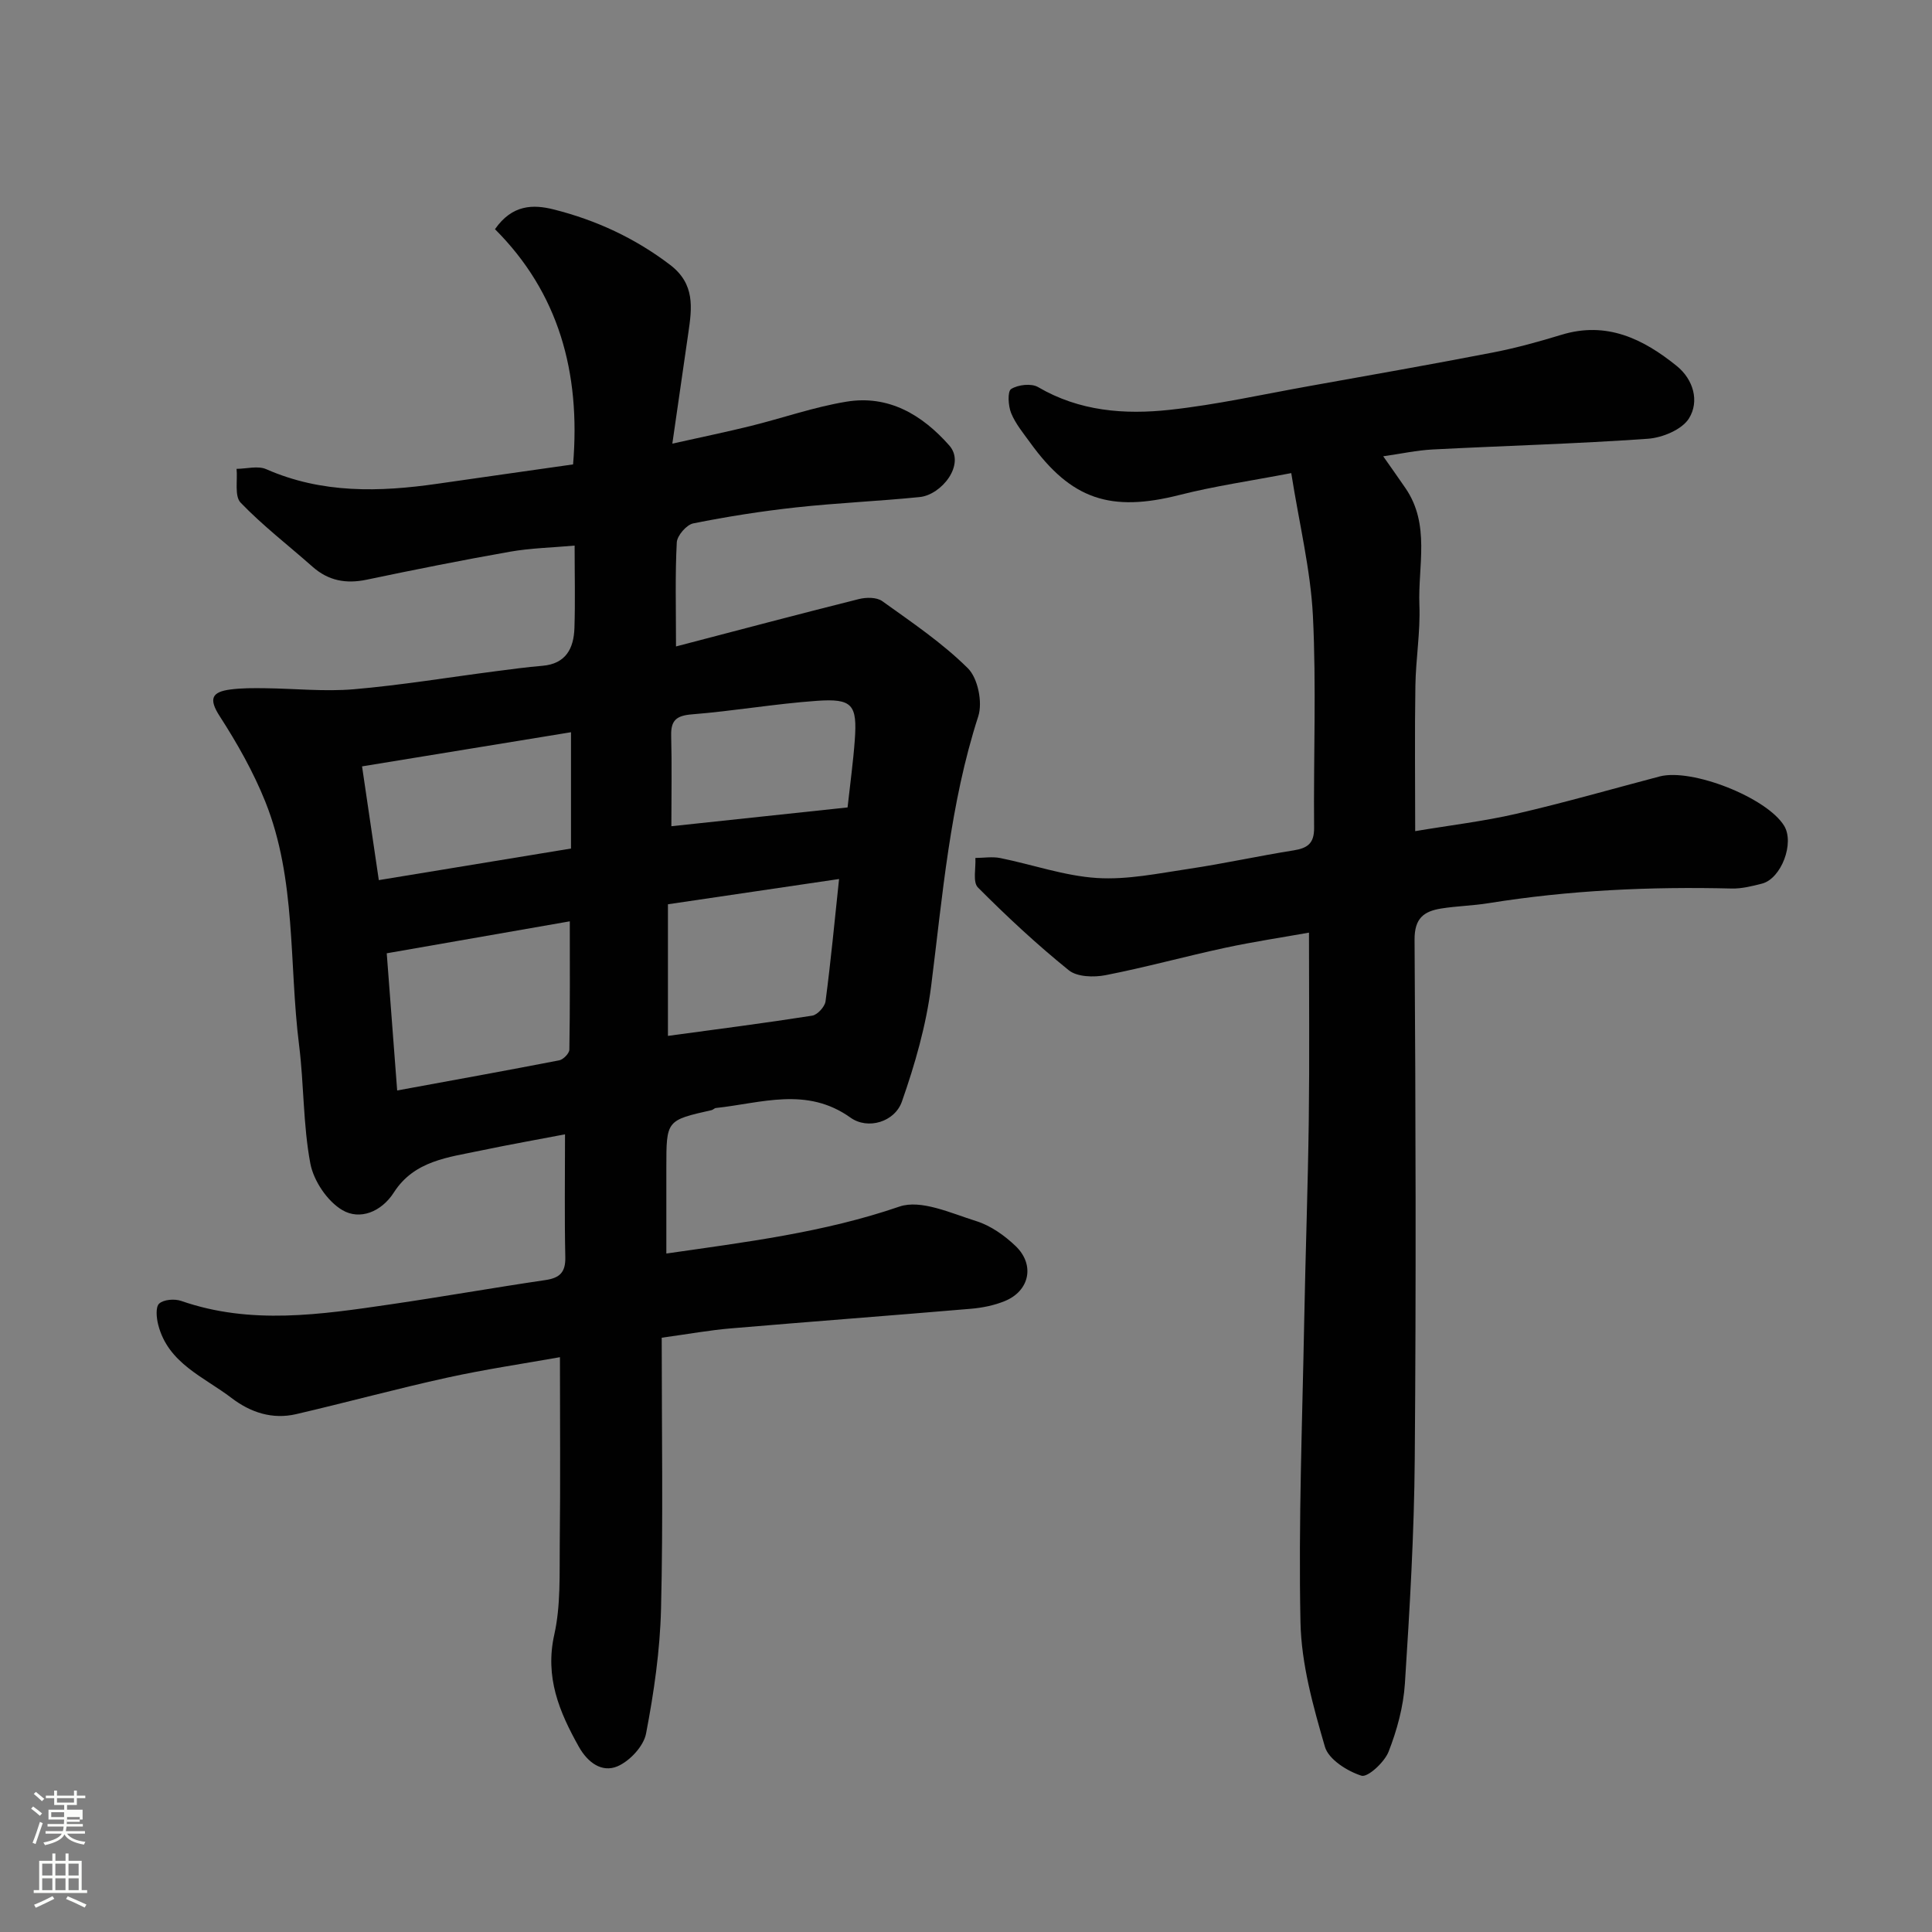 <svg enable-background="new 0 0 400 400" viewBox="0 0 400 400" xmlns="http://www.w3.org/2000/svg"><rect x="0" y="0" width="400" height="400" fill="#808080" stroke="none"/><path d="m6.44 374.46.42-.45c.65.47 1.27.95 1.85 1.44l-.45.49c-.65-.56-1.25-1.06-1.82-1.48m.93 7.33-.63-.26c.55-1.36 1.05-2.8 1.52-4.33.19.1.38.19.59.27-.46 1.29-.95 2.73-1.48 4.32m-.38-10.38.44-.42c.43.34 1.01.82 1.74 1.44l-.49.49c-.53-.51-1.09-1.01-1.69-1.51m2.5.35h1.72v-1.04h.59v1.04h3.52v-1.04h.59v1.04h1.75v.53h-1.75v1.42h-2.03v.97h3.22v2.03h-3.24c0 .35-.01.66-.03.93h3.32v.53h-3.37c-.03.27-.08.58-.15.94h3.96v.53h-3.71c.67.92 1.93 1.48 3.79 1.68-.13.24-.23.44-.29.59-2.13-.38-3.48-1.08-4.04-2.12-.43.97-1.77 1.72-4.03 2.23-.09-.19-.2-.37-.33-.55 2.1-.42 3.37-1.03 3.81-1.83h-3.36v-.53h3.58c.08-.29.13-.61.16-.94h-3.33v-.53h3.39c.02-.27.04-.58.04-.93h-3.23v-2.03h3.25v-.97h-2.07v-1.42h-1.73zm1.12 3.44v1h2.65c.01-.3.02-.44.01-.4v-.25-.35zm1.19-2h3.52v-.91h-3.52zm4.71 3h-2.63v.59c0 .15-.01.28-.01.4h2.64v-1.99z" fill="#fbfcfa"/><path d="m13.56 383.74h.63v1.52h2.72v6.07h1.13v.6h-11.06v-.6h1.13v-6.07h2.73v-1.52h.63v1.52h2.1v-1.52zm-2.69 8.83.38.56c-1.24.63-2.53 1.25-3.85 1.85-.1-.21-.21-.42-.34-.63 1.36-.55 2.63-1.15 3.81-1.78m-2.13-4.27h2.1v-2.45h-2.1zm0 3.04h2.1v-2.46h-2.1zm2.72-3.04h2.1v-2.45h-2.1zm0 3.04h2.1v-2.46h-2.1zm6.07 3.6c-1.41-.71-2.7-1.3-3.86-1.78l.35-.56c1.45.62 2.75 1.19 3.88 1.72zm-1.25-9.09h-2.1v2.45h2.1zm-2.09 5.49h2.1v-2.46h-2.1z" fill="#fbfcfa"/><g fill="#010101"><path d="m137 276.96c0 19.3.31 37.73-.14 56.14-.21 8.63-1.47 17.31-3.1 25.81-.5 2.62-3.38 5.71-5.93 6.79-3.17 1.34-6.11-.71-7.99-4.06-4.07-7.26-7.05-14.4-5.08-23.22 1.35-6.04 1.06-12.49 1.13-18.76.15-12.73.04-25.47.04-38.67-7.41 1.32-15.42 2.5-23.31 4.23-10.48 2.3-20.84 5.13-31.29 7.56-4.94 1.15-9.46-.34-13.39-3.34-5.72-4.38-13.13-7.15-15.18-15.15-.37-1.42-.58-3.68.19-4.39.94-.86 3.2-1.03 4.56-.56 14.42 5.02 28.93 2.82 43.43.7 10.67-1.56 21.28-3.44 31.95-5.01 3-.44 4.22-1.6 4.15-4.75-.18-8.23-.06-16.47-.06-25.43-5.48 1.05-11.48 2.11-17.45 3.36-6.68 1.41-13.75 2.07-17.98 8.67-2.58 4.03-7.04 5.8-10.67 3.66-3.11-1.83-5.95-6.06-6.63-9.66-1.51-8.03-1.31-16.37-2.33-24.51-2.12-16.85-.52-34.28-7.01-50.44-2.47-6.15-5.81-12.05-9.41-17.63-2.37-3.66-1.63-5.05 2.21-5.55 2.37-.31 4.8-.29 7.2-.26 6.13.07 12.3.73 18.37.21 9.77-.84 19.48-2.45 29.22-3.71 3.25-.42 6.51-.87 9.77-1.14 4.89-.4 6.52-3.6 6.66-7.82.18-5.47.04-10.95.04-17.07-4.7.42-9.08.51-13.35 1.26-9.94 1.75-19.83 3.73-29.71 5.8-4.26.89-7.92.23-11.21-2.69-4.98-4.41-10.29-8.49-14.88-13.26-1.3-1.35-.61-4.62-.84-7 2.06-.01 4.42-.69 6.14.07 11.53 5.07 23.43 4.75 35.49 3.01 9.35-1.35 18.71-2.67 28.04-4 1.6-19.1-3.03-35.58-16.17-48.7 3.58-5.13 7.92-5.16 12.19-4.08 8.75 2.21 16.78 5.92 24.06 11.46 5.19 3.95 4.55 8.87 3.78 14.11-1.03 7.09-2.05 14.19-3.31 22.91 6.28-1.4 11.26-2.43 16.2-3.65 6.63-1.64 13.15-3.94 19.86-5.04 8.73-1.43 15.69 2.74 21.27 9.06 3.47 3.92-1.6 10.24-6.12 10.69-8.51.86-17.07 1.21-25.57 2.14-7.14.78-14.26 1.9-21.3 3.31-1.4.28-3.34 2.52-3.42 3.94-.36 6.79-.16 13.6-.16 21.54 13.07-3.41 25.44-6.7 37.86-9.81 1.52-.38 3.69-.4 4.84.43 6.11 4.38 12.43 8.64 17.73 13.9 2.07 2.05 3.08 7.06 2.15 9.94-5.89 18.22-7.38 37.09-9.76 55.89-1.03 8.1-3.34 16.15-6.05 23.88-1.49 4.23-7.06 5.89-10.65 3.32-9.07-6.48-18.48-2.99-27.86-1.99-.31.03-.58.37-.89.44-9.37 2.11-9.37 2.11-9.37 11.85v17.84c16.43-2.37 32.58-4.34 48.26-9.72 4.46-1.53 10.69 1.38 15.88 3 2.99.93 5.89 2.98 8.19 5.19 4.02 3.87 2.87 9.26-2.23 11.36-2.21.91-4.69 1.41-7.08 1.61-16.56 1.41-33.13 2.65-49.68 4.06-4.33.36-8.66 1.15-14.3 1.93zm-56.93-79.59c.7 9.24 1.39 18.3 2.16 28.4 11.57-2.12 22.57-4.11 33.55-6.24.84-.16 2.08-1.43 2.1-2.2.15-8.72.09-17.45.09-26.58-13.02 2.28-25.32 4.42-37.9 6.62zm-5.11-38.7c1.26 8.54 2.33 15.77 3.47 23.55 13.29-2.18 26.4-4.34 39.79-6.54 0-8.09 0-15.73 0-24.08-15.03 2.46-29.19 4.77-43.26 7.07zm98.76 23.32c-12.54 1.85-23.94 3.53-35.43 5.23v27.25c10.22-1.39 20.07-2.65 29.87-4.19 1.08-.17 2.61-1.84 2.76-2.97 1.09-8.26 1.87-16.56 2.8-25.32zm-34.72-10.93c11.86-1.26 24.28-2.59 36.48-3.89.56-5.1 1.17-9.49 1.49-13.89.54-7.39-.47-8.7-7.85-8.18-8.64.61-17.22 2.11-25.86 2.8-3.24.26-4.39 1.25-4.3 4.45.16 6.05.04 12.11.04 18.71z"/><path d="m267.34 97.95c-8.49 1.63-15.91 2.69-23.14 4.53-14.24 3.61-22.39.96-30.89-10.8-1.43-1.98-3.05-3.92-3.96-6.14-.62-1.51-.79-4.51 0-5 1.43-.9 4.18-1.21 5.57-.4 8.56 5.02 17.9 5.73 27.27 4.71 9.71-1.06 19.31-3.21 28.95-4.93 12.68-2.27 25.36-4.5 38-6.95 4.78-.93 9.5-2.24 14.16-3.66 9.35-2.86 16.92.86 23.85 6.46 3.45 2.79 4.74 7.31 2.53 10.86-1.45 2.32-5.5 4-8.51 4.21-14.84 1.05-29.72 1.45-44.58 2.22-3.26.17-6.49.88-10.21 1.41 1.54 2.2 3.1 4.39 4.62 6.61 5.16 7.54 2.56 16.06 2.87 24.17.22 5.58-.75 11.19-.83 16.79-.16 9.81-.04 19.61-.04 30.04 7.24-1.22 14.15-2.03 20.88-3.58 9.97-2.3 19.81-5.13 29.71-7.74 6.68-1.76 22.21 4.37 25.79 10.2 2.2 3.57-.58 10.97-4.6 11.99-2.04.52-4.18 1.06-6.26 1.01-16.88-.42-33.68.35-50.37 3.04-3.24.52-6.55.58-9.78 1.1-3.53.57-5.52 1.97-5.5 6.43.23 35.82.33 71.64.04 107.45-.12 15.53-1.04 31.07-2.04 46.58-.31 4.78-1.63 9.64-3.38 14.11-.86 2.19-4.33 5.38-5.62 4.97-2.94-.94-6.8-3.37-7.56-5.99-2.44-8.39-4.88-17.11-5.06-25.76-.43-20.74.38-41.51.77-62.27.26-13.93.77-27.86.95-41.79.16-12.74.04-25.48.04-38.74-5.41.97-11.45 1.87-17.4 3.15-8.26 1.78-16.43 4.04-24.72 5.66-2.43.47-5.88.38-7.61-1.02-6.59-5.32-12.83-11.13-18.81-17.14-1.11-1.11-.4-4.03-.53-6.11 1.72-.01 3.5-.31 5.15.02 6.69 1.35 13.29 3.7 20.02 4.13 6.29.4 12.73-.96 19.06-1.9 7.25-1.08 14.42-2.67 21.67-3.82 2.89-.46 4.26-1.46 4.23-4.67-.14-14.66.48-29.35-.25-43.97-.49-9.5-2.81-18.9-4.48-29.47z"/></g></svg>